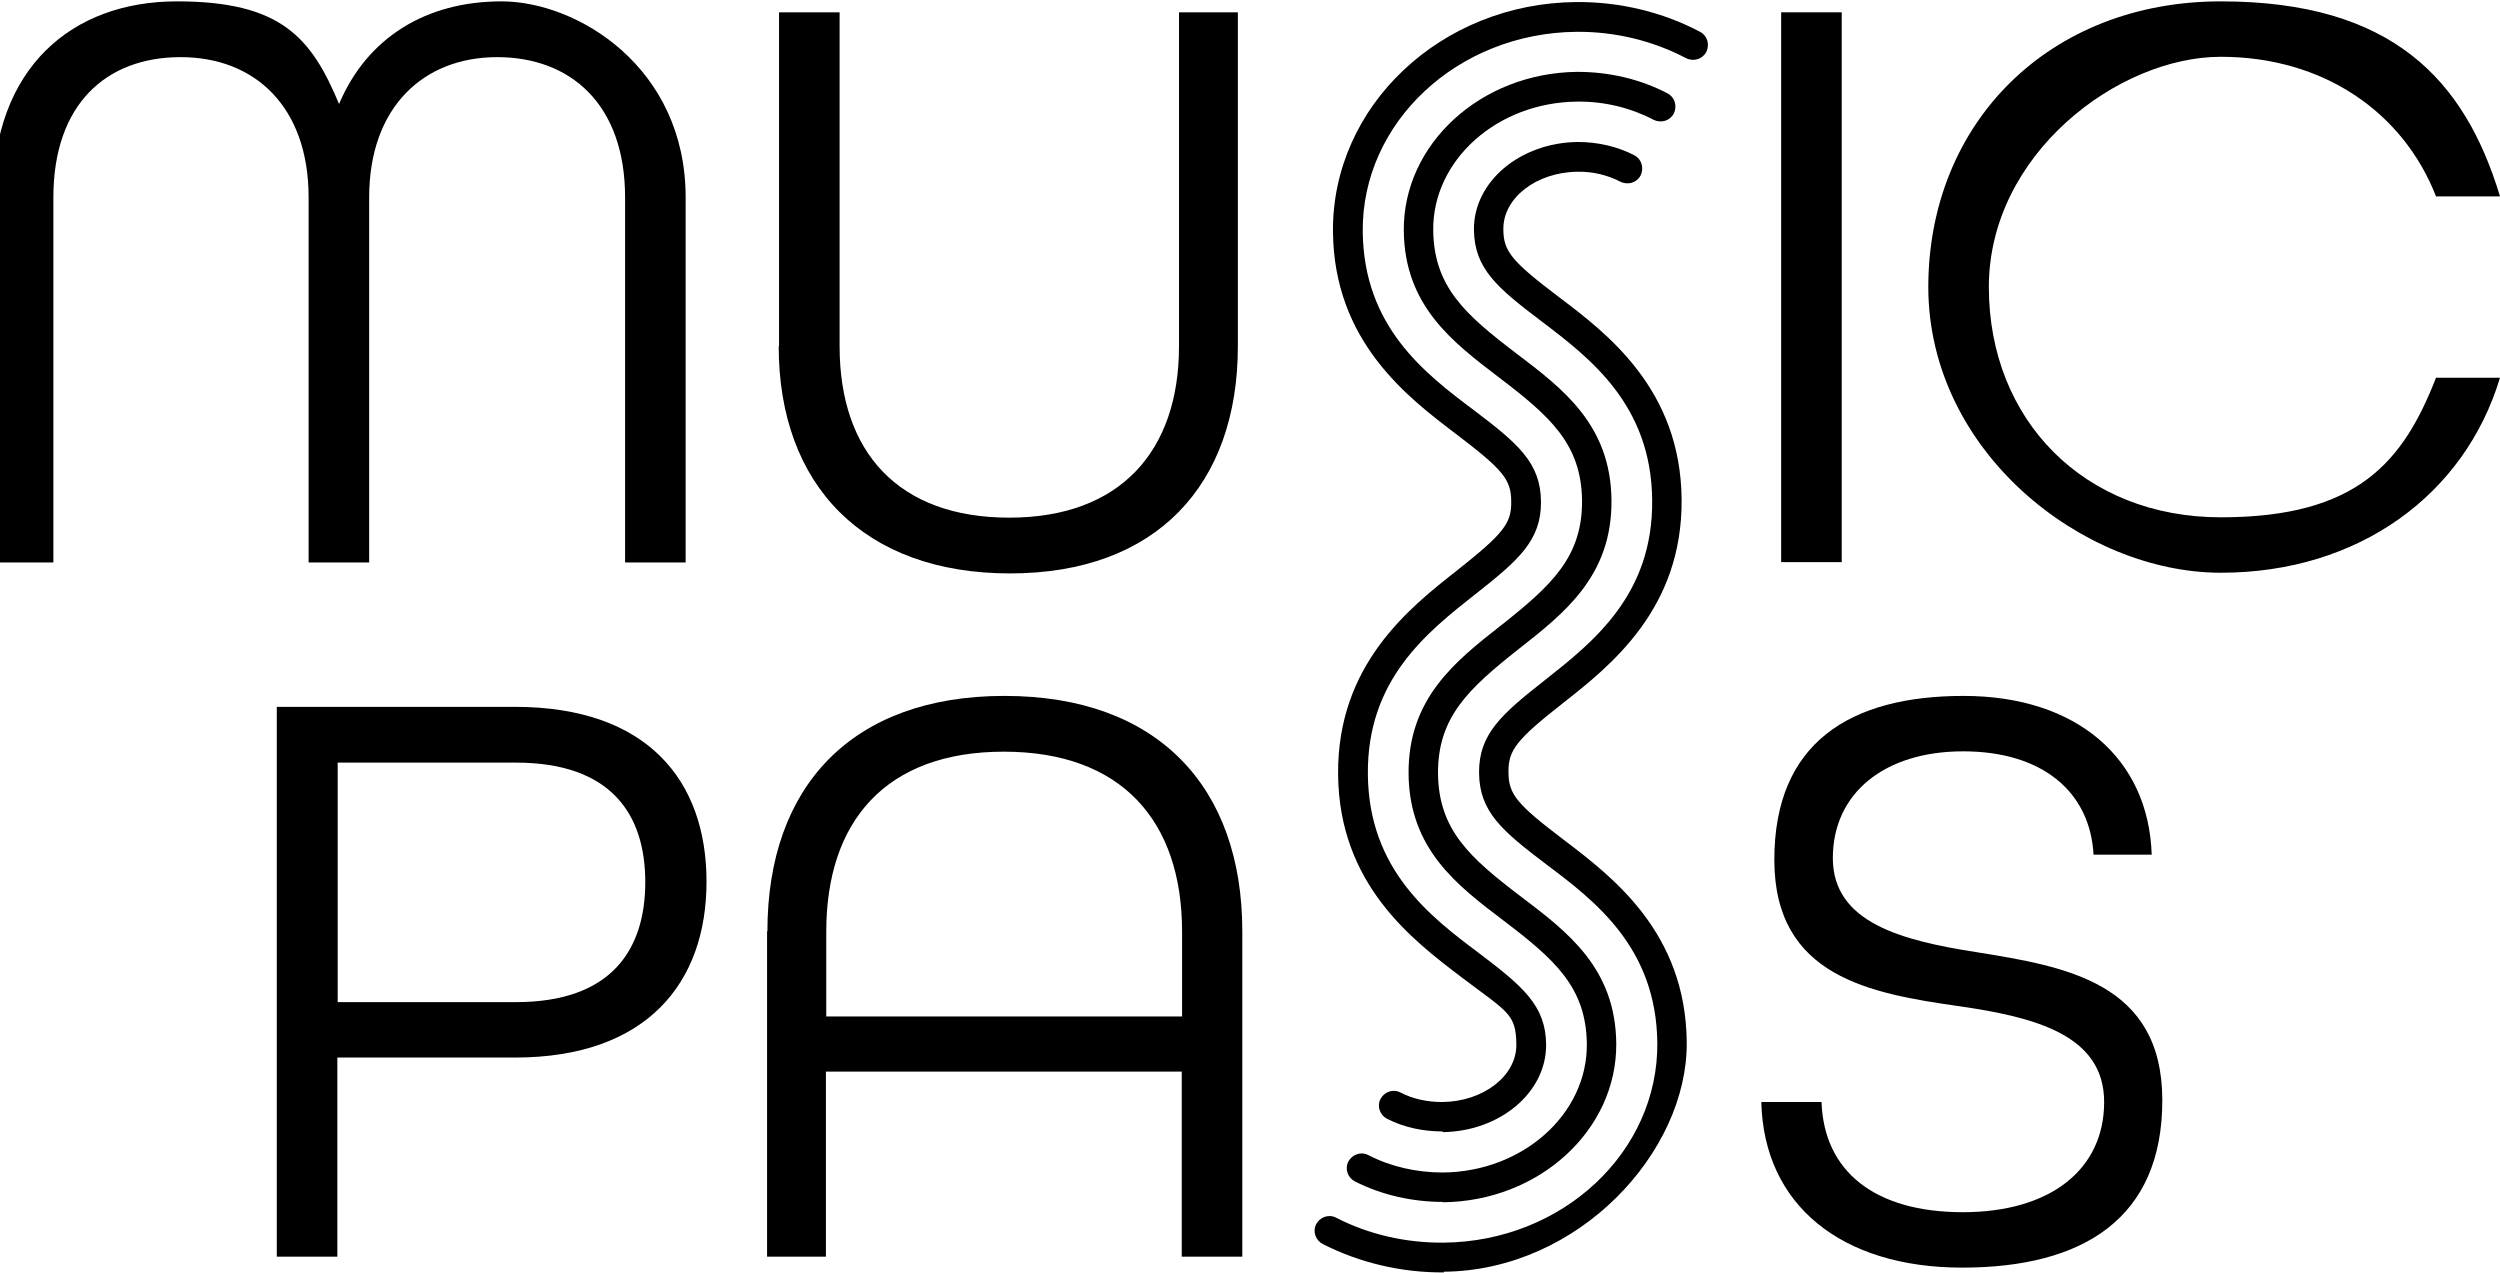 <?xml version="1.0" encoding="UTF-8"?>
<svg id="Calque_1" data-name="Calque 1" xmlns="http://www.w3.org/2000/svg" version="1.1" viewBox="0 0 730.7 372.1">
  <path d="M-2.1,57.7C-2.1,19.6,21.2.4,51.7.4s39.3,10.6,47.4,30C107.3,11,124.5.4,146.6.4s53.8,19.2,53.8,57.3v106.7h-17.7V57.7c0-27.3-16-41-37.4-41s-37.4,14.5-37.4,41v106.7h-17.7V57.7c0-26.5-15.7-41-37.4-41S15.6,30.4,15.6,57.7v106.7H-2.1V57.7Z" fill="#000" stroke-width="0"/>
  <path d="M227.7,101.2V3.6h17.7v97.6c0,31,17.2,50.1,49.6,50.1s49.6-19.4,49.6-50.1V3.6h17.2v97.6c0,40.5-23.8,66.4-66.6,66.4s-67.6-25.8-67.6-66.4Z" fill="#000" stroke-width="0"/>
  <path d="M520.6,3.6h17.7v160.7h-17.7V3.6Z" fill="#000" stroke-width="0"/>
  <path d="M563.6,84c0-48.2,35.4-83.6,85.5-83.6s71.3,22.9,81.6,57h-18.7c-9.6-24.6-32.9-40.8-62.9-40.8s-67.8,28.5-67.8,67.3,27.8,67.3,67.8,67.3,53.3-16.2,62.9-40.8h18.7c-10.3,34.2-41.3,57-81.6,57s-85.5-35.4-85.5-83.6Z" fill="#000" stroke-width="0"/>
  <path d="M81,206.6h69.5c38.8,0,56,21.6,56,51.1s-17.4,51.4-56,51.4h-51.9v58.2h-17.7v-160.7ZM150.8,292.9c27.8,0,37.8-15.2,37.8-35.1s-10.1-34.9-37.8-34.9h-52.1v70h52.1Z" fill="#000" stroke-width="0"/>
  <path d="M224.3,272.2c0-42.3,24.6-68.8,69.3-68.8s69.5,26.5,69.5,68.8v95.1h-17.7v-54.1h-104v54.1h-17.2v-95.1ZM345.5,297.1v-24.8c0-32.4-17.7-52.6-52.1-52.6s-51.9,20.2-51.9,52.6v24.8h104Z" fill="#000" stroke-width="0"/>
  <path d="M515,322.1h17.4c.7,20.4,15.7,32.2,41.3,32.2s41.3-12.5,41.3-32.2-20.4-24.8-42.3-28c-26-3.7-54.1-8.6-54.1-42.8s22.1-47.9,55.3-47.9,54.1,18.4,55,46.4h-17c-1-18.4-15-30.2-38.1-30.2s-38.1,12.3-38.1,31.2,20.2,24.1,42,27.5c26,4.2,54.3,8.8,54.3,43.3s-23.1,48.9-58.5,48.9-58-18.4-58.7-48.4Z" fill="#000" stroke-width="0"/>
  <g>
    <path d="M422.1,371.9c-12.4.1-24.7-2.8-35.5-8.3-2.1-1.1-3-3.7-1.9-5.8,1.1-2.1,3.7-3,5.8-1.9,9.5,4.9,20.4,7.4,31.4,7.3,34.8-.3,62.8-26.5,62.5-58.4-.3-27.8-18.1-41.4-32.5-52.2-12.8-9.7-19.5-15.3-19.6-26.7-.1-11.3,6.5-17.1,19.1-27,14.2-11.2,31.8-25,31.5-52.8-.3-27.8-18.1-41.4-32.5-52.3-12.8-9.7-19.5-15.3-19.6-26.7-.1-14,13.5-25.4,30.3-25.6,5.9,0,11.6,1.3,16.6,3.9,2.1,1.1,2.9,3.7,1.8,5.9-1.1,2.1-3.7,2.9-5.9,1.8-3.7-1.9-8-3-12.5-2.9-12.1.1-21.8,7.7-21.7,16.8,0,6.5,2.5,9.4,16.2,19.8,14.2,10.7,35.6,27,35.9,59.1.3,32.1-20.8,48.7-34.8,59.7-13.5,10.6-15.9,13.7-15.8,20.1,0,6.5,2.5,9.4,16.2,19.8,14.2,10.8,35.6,27,35.9,59.1s-31.6,66.8-71.1,67.1Z" fill="#000" stroke-width="0"/>
    <path d="M421.9,351.3c-9.1,0-18-2-25.9-6-2.1-1.1-3-3.7-1.9-5.8,1.1-2.1,3.7-3,5.8-1.9,6.6,3.4,14.1,5.1,21.8,5.1,23.4-.2,42.3-17.1,42.1-37.6-.2-16.5-9.3-24.6-24.3-36-13.6-10.3-27.6-20.9-27.8-42.9-.2-22,13.6-32.9,27-43.4,14.8-11.7,23.8-20,23.7-36.5-.2-16.5-9.3-24.6-24.3-36-13.5-10.3-27.6-20.9-27.8-42.9-.2-25.3,22.5-46.1,50.7-46.4,9.3,0,18.4,2.1,26.4,6.3,2.1,1.1,2.9,3.7,1.8,5.9-1.1,2.1-3.7,2.9-5.9,1.8-6.7-3.5-14.4-5.4-22.3-5.3-23.4.2-42.3,17.1-42.1,37.6.2,16.5,9.3,24.6,24.3,36,13.6,10.3,27.6,20.9,27.8,42.9.2,22-13.6,32.9-27,43.4-14.8,11.7-23.8,20-23.7,36.5.2,16.5,9.3,24.6,24.3,36,13.6,10.3,27.6,20.9,27.8,42.9.2,25.3-22.5,46.1-50.7,46.4Z" fill="#000" stroke-width="0"/>
    <path d="M421.7,330.7c-5.8,0-11.4-1.2-16.3-3.7-2.1-1.1-3-3.7-1.9-5.8,1.1-2.1,3.7-3,5.8-1.9,3.6,1.9,7.9,2.8,12.2,2.8,12.1-.1,21.8-7.7,21.7-16.8s-2.5-9.4-16.2-19.8c-14.2-10.8-35.6-27-35.9-59.1-.3-32.1,20.8-48.7,34.8-59.7,13.5-10.7,15.9-13.7,15.8-20.1,0-6.5-2.5-9.4-16.2-19.8-14.2-10.8-35.6-27-35.9-59.1-.3-36.7,31.6-66.8,71.1-67.1,12.7-.1,25.2,2.9,36.2,8.7,2.1,1.1,2.9,3.7,1.8,5.9-1.1,2.1-3.7,2.9-5.9,1.8-9.7-5.1-20.8-7.8-32-7.7-34.8.3-62.8,26.5-62.5,58.4.3,27.8,18.1,41.4,32.5,52.2,12.8,9.7,19.5,15.3,19.6,26.7.1,11.3-6.5,17.1-19.1,27-14.2,11.2-31.8,25-31.5,52.8.3,27.8,18.1,41.4,32.5,52.2,12.8,9.7,19.5,15.3,19.6,26.7.1,14-13.5,25.4-30.3,25.6Z" fill="#000" stroke-width="0"/>
  </g>
</svg>